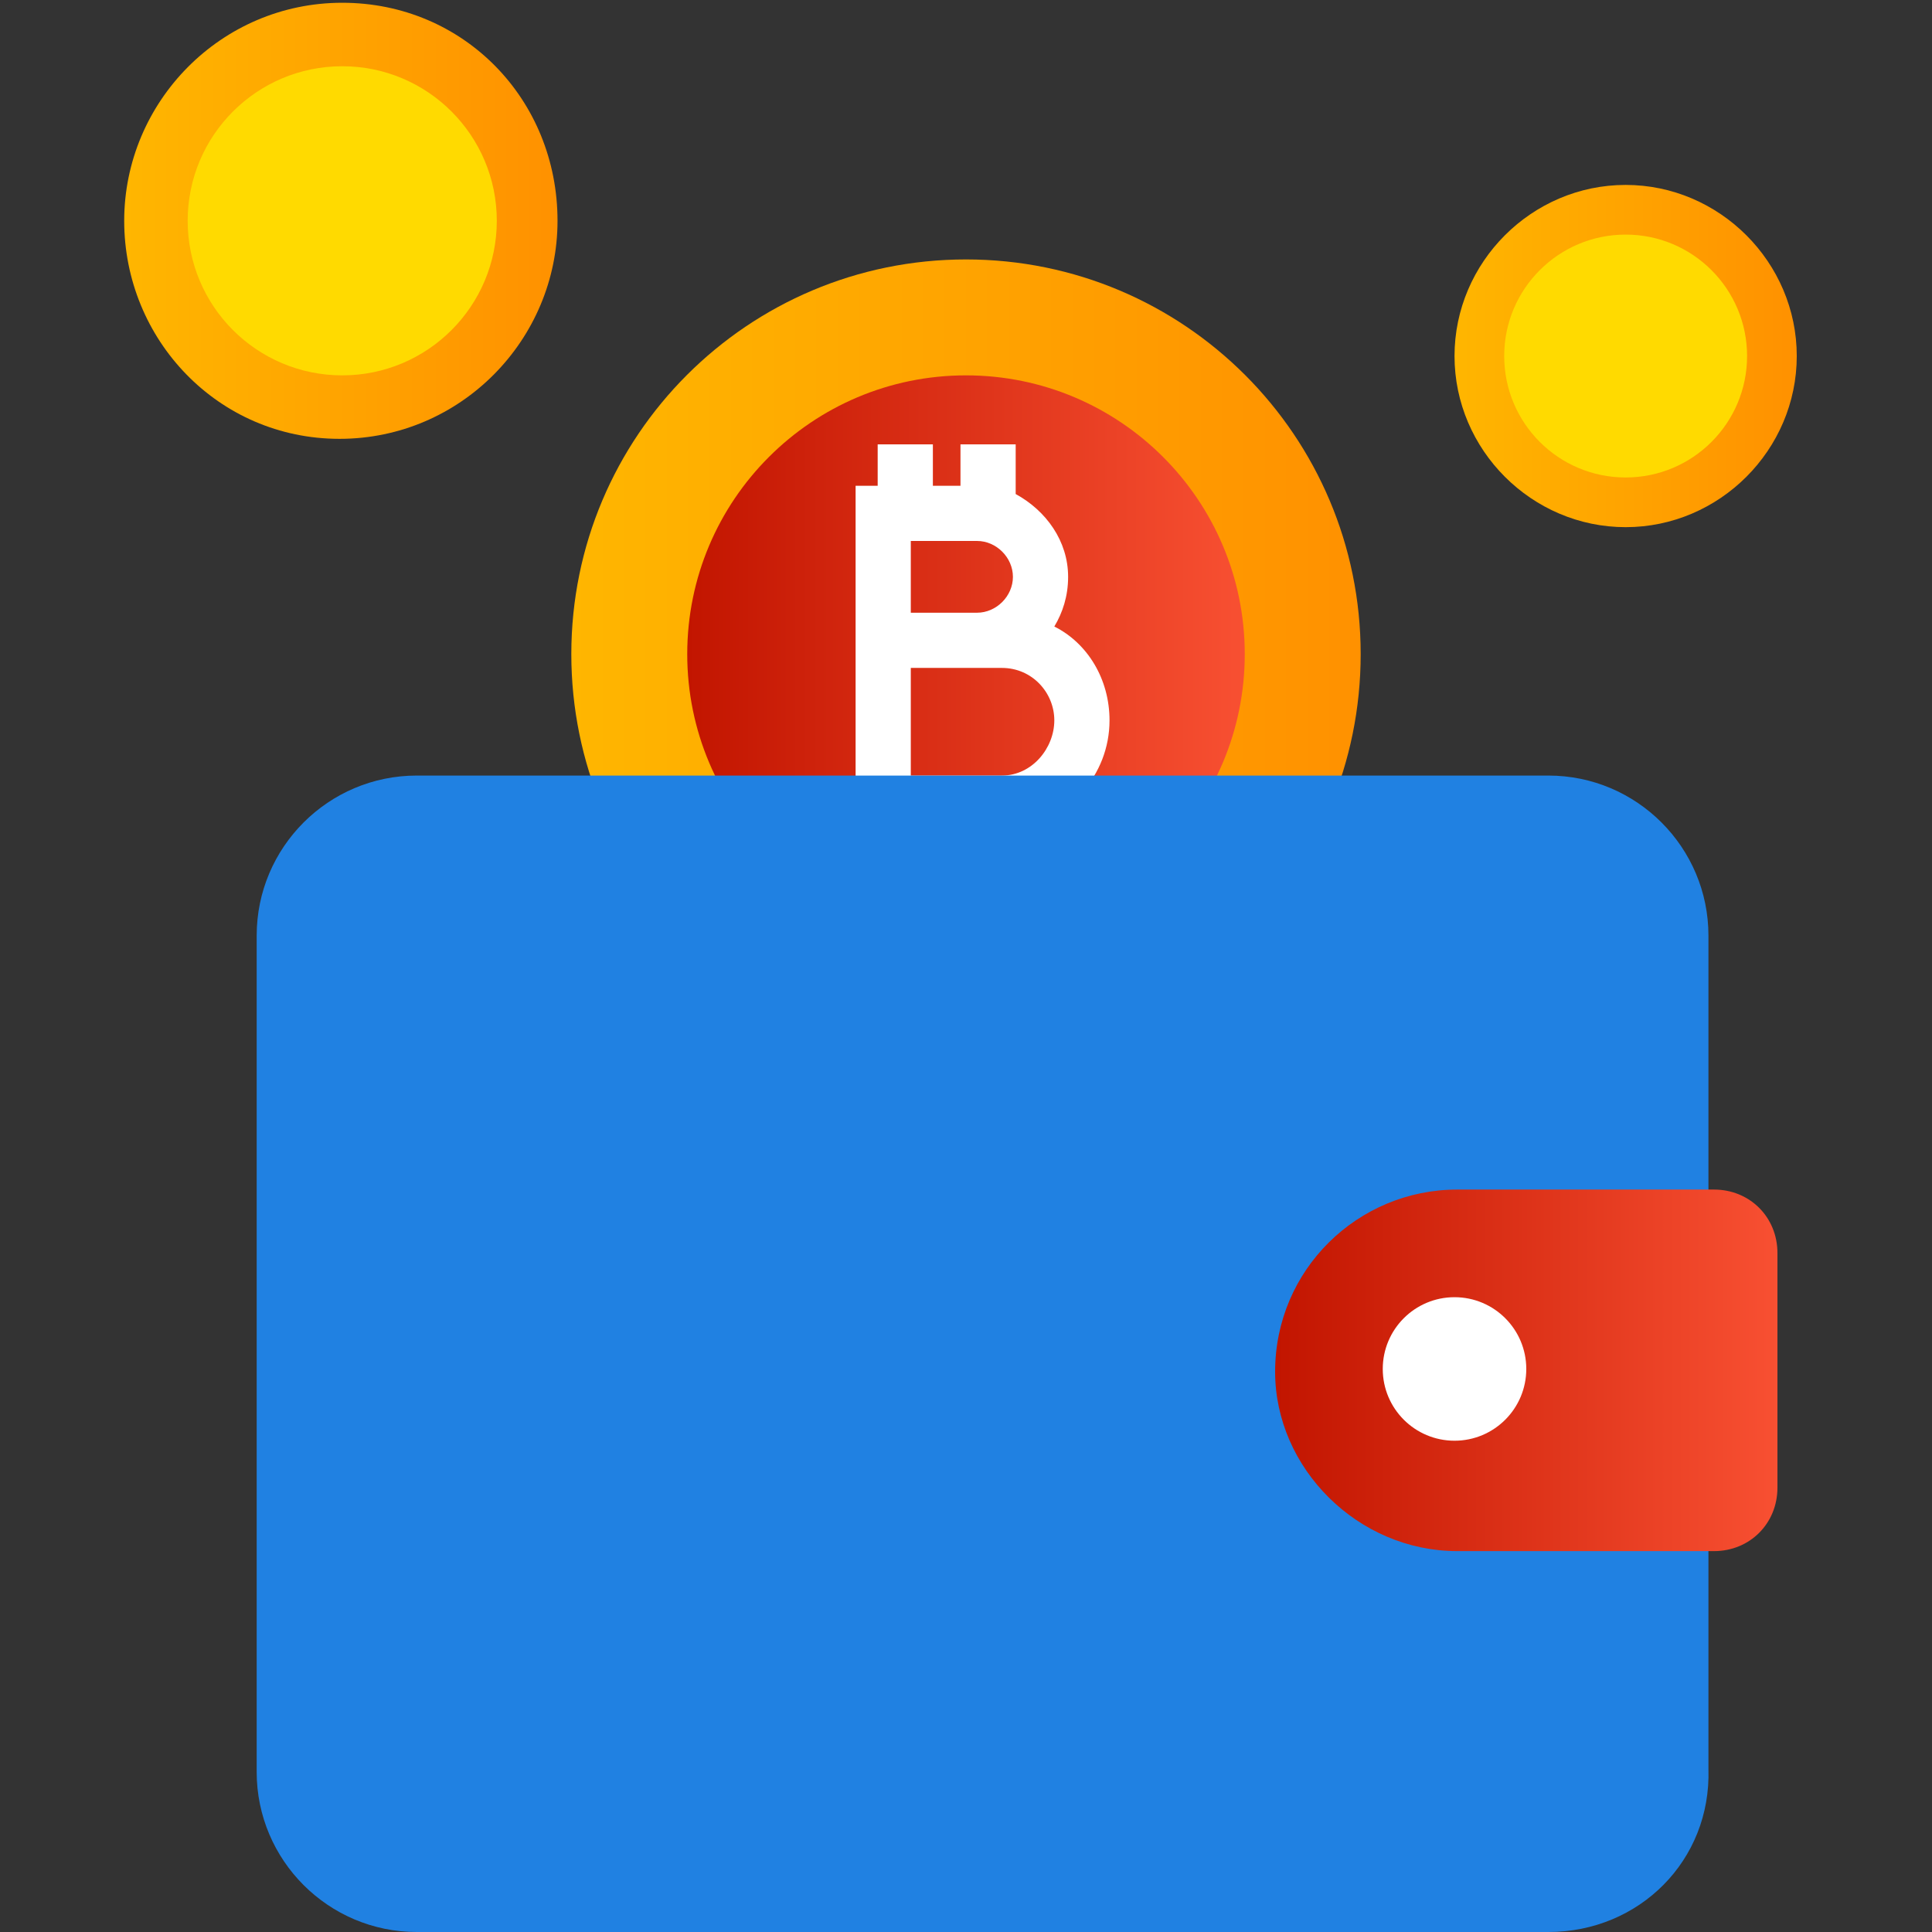 <?xml version="1.0" encoding="utf-8"?>
<!-- Generator: Adobe Illustrator 25.4.1, SVG Export Plug-In . SVG Version: 6.00 Build 0)  -->
<svg version="1.1" id="Layer_1" xmlns="http://www.w3.org/2000/svg" xmlns:xlink="http://www.w3.org/1999/xlink" x="0px" y="0px"
	 width="70px" height="70px" viewBox="0 0 70 70" style="enable-background:new 0 0 70 70;" xml:space="preserve">
<rect x="0" y="0" width="70" height="70" fill="#333333" stroke="none"/>
<style type="text/css">
	.st0{fill:url(#SVGID_1_);}
	.st1{fill:url(#SVGID_00000151502085447935918660000007135388206232322730_);}
	.st2{fill:#FFFFFF;}
	.st3{fill:#2081E2;}
	.st4{fill:url(#SVGID_00000142892145487128978190000001116327017559656602_);}
	.st5{fill:url(#SVGID_00000138540812439572926850000016573637944013600188_);}
	.st6{fill:#FFDA00;}
	.st7{fill:url(#SVGID_00000032628918428840882010000012988720203578383032_);}
</style>
<linearGradient id="SVGID_1_" gradientUnits="userSpaceOnUse" x1="20.673" y1="48.286" x2="49.31" y2="48.286" gradientTransform="matrix(1 0 0 -1 0 72)">
	<stop  offset="0" style="stop-color:#FFB600"/>
	<stop  offset="1" style="stop-color:#FF9100"/>
</linearGradient>
<path class="st0" d="M49.3,23.7c0,7.9-6.4,14.4-14.3,14.4s-14.3-6.5-14.3-14.4S27.1,9.4,35,9.4S49.3,15.8,49.3,23.7z"/>
<linearGradient id="SVGID_00000108281430461329330790000009981015314667442090_" gradientUnits="userSpaceOnUse" x1="24.877" y1="23.714" x2="45.105" y2="23.714">
	<stop  offset="0" style="stop-color:#C21500"/>
	<stop  offset="1" style="stop-color:#F85032"/>
</linearGradient>
<circle style="fill:url(#SVGID_00000108281430461329330790000009981015314667442090_);" cx="35" cy="23.7" r="10.1"/>
<path class="st2" d="M40.2,26.1c0-1.5-0.8-2.8-2-3.4c0.3-0.5,0.5-1.1,0.5-1.8c0-1.3-0.8-2.4-1.9-3v-1.8h-2v1.5h-1v-1.5h-2v1.5H31V30
	h0.9v1.5h2V30h1v1.5h2V30C38.7,29.7,40.2,28.1,40.2,26.1L40.2,26.1z M33,19.6h2.4c0.7,0,1.3,0.6,1.3,1.3c0,0.7-0.6,1.3-1.3,1.3H33
	L33,19.6z M36.3,28.1H33v-3.9h3.3c1.1,0,1.9,0.9,1.9,1.9S37.4,28.1,36.3,28.1z"/>
<path class="st3" d="M56.1,70h-41c-3.2,0-5.8-2.6-5.8-5.8V33.9c0-3.2,2.6-5.8,5.8-5.8h41c3.2,0,5.8,2.6,5.8,5.8v30.2
	C62,67.4,59.4,70,56.1,70z"/>
<linearGradient id="SVGID_00000102530254577508934480000005360595671752097421_" gradientUnits="userSpaceOnUse" x1="46.238" y1="22.372" x2="64.433" y2="22.372" gradientTransform="matrix(1 0 0 -1 0 72)">
	<stop  offset="0" style="stop-color:#C21500"/>
	<stop  offset="1" style="stop-color:#F85032"/>
</linearGradient>
<path style="fill:url(#SVGID_00000102530254577508934480000005360595671752097421_);" d="M52.8,56.2h9.3c1.3,0,2.3-1,2.3-2.3v-8.5
	c0-1.3-1-2.3-2.3-2.3h-9.3c-3.6,0-6.6,2.9-6.6,6.6C46.2,53.2,49.2,56.2,52.8,56.2z"/>
<circle class="st2" cx="52.7" cy="49.6" r="2.6"/>
<linearGradient id="SVGID_00000126307342941918846640000001151226729925851063_" gradientUnits="userSpaceOnUse" x1="4.525" y1="64.017" x2="20.249" y2="64.017" gradientTransform="matrix(1 0 0 -1 0 72)">
	<stop  offset="0" style="stop-color:#FFB600"/>
	<stop  offset="1" style="stop-color:#FF9100"/>
</linearGradient>
<path style="fill:url(#SVGID_00000126307342941918846640000001151226729925851063_);" d="M20.2,8c0,4.3-3.5,7.9-7.9,7.9
	S4.5,12.3,4.5,8S8,0.1,12.4,0.1S20.2,3.6,20.2,8z"/>
<circle class="st6" cx="12.4" cy="8" r="5.6"/>
<linearGradient id="SVGID_00000117675973205772102620000008831573250175330441_" gradientUnits="userSpaceOnUse" x1="52.654" y1="59.056" x2="65.075" y2="59.056" gradientTransform="matrix(1 0 0 -1 0 72)">
	<stop  offset="0" style="stop-color:#FFB600"/>
	<stop  offset="1" style="stop-color:#FF9100"/>
</linearGradient>
<path style="fill:url(#SVGID_00000117675973205772102620000008831573250175330441_);" d="M65.1,12.9c0,3.4-2.8,6.2-6.2,6.2
	s-6.2-2.8-6.2-6.2s2.8-6.2,6.2-6.2S65.1,9.5,65.1,12.9z"/>
<circle class="st6" cx="58.9" cy="12.9" r="4.4"/>
</svg>